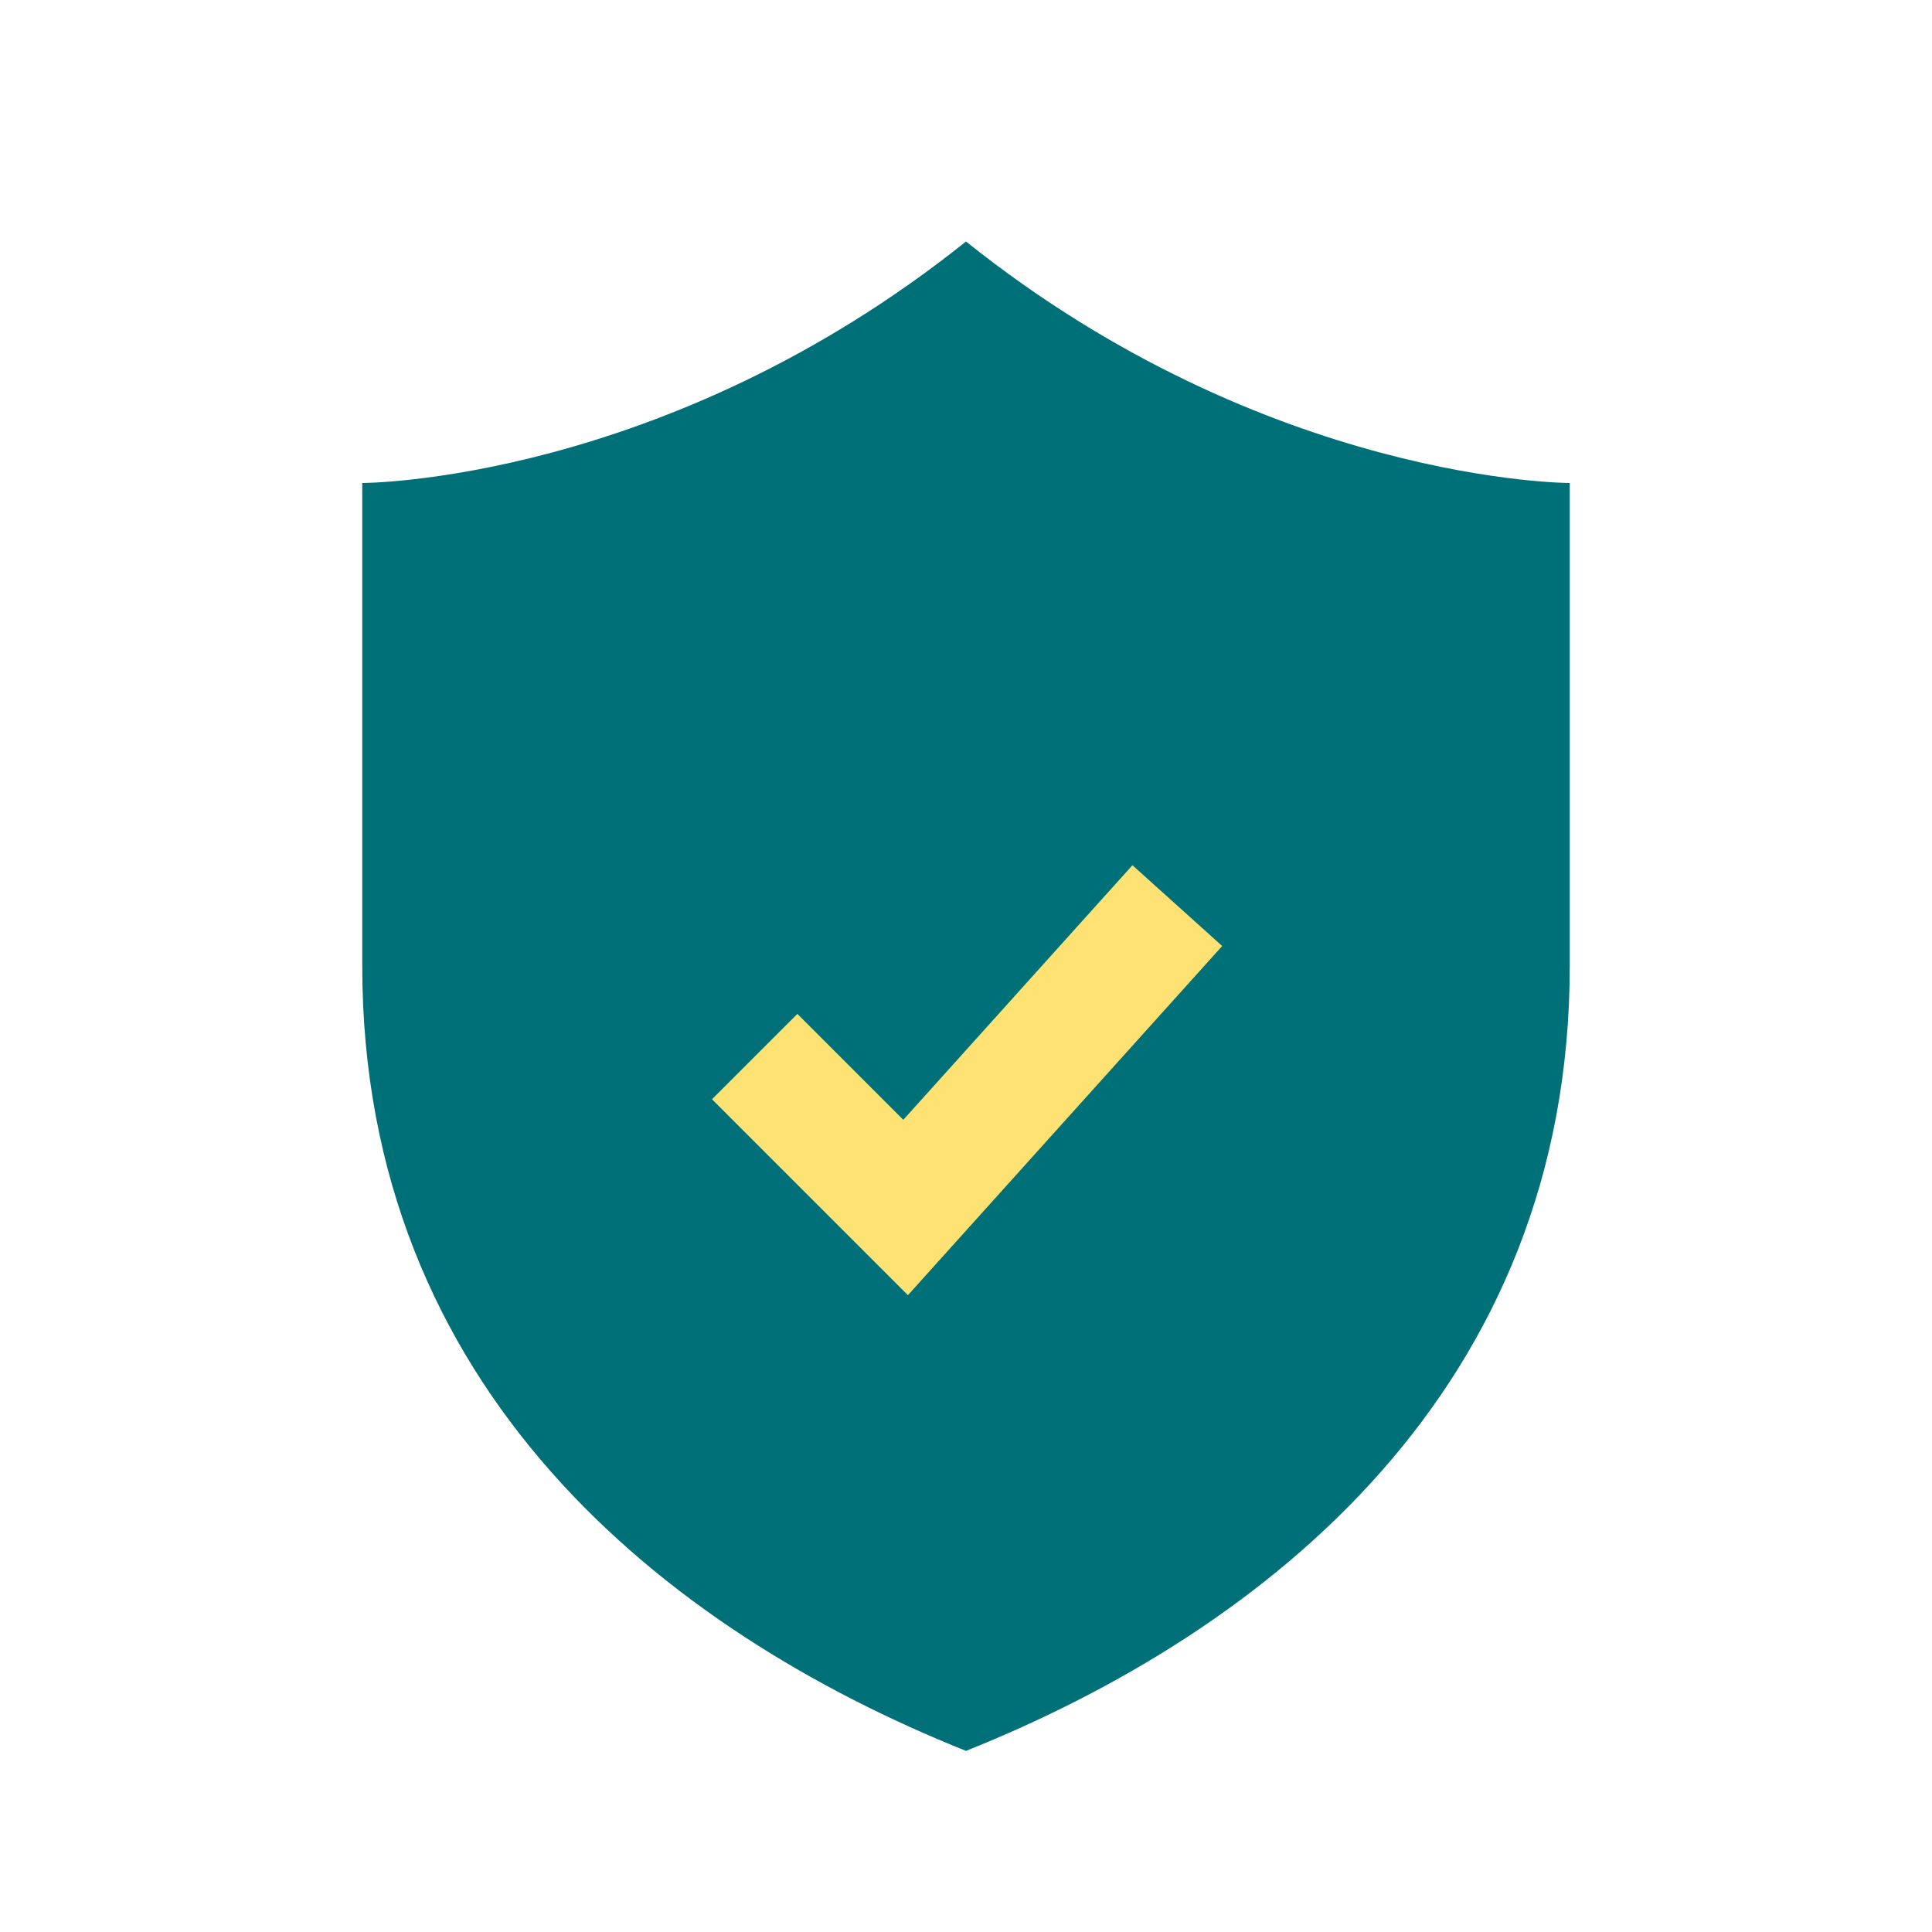 <?xml version="1.0" encoding="UTF-8"?>
<svg xmlns="http://www.w3.org/2000/svg" width="32" height="32" viewBox="0 0 32 32"><path d="M16 4c5 4 10 4 10 4v8c0 7-5 11-10 13C11 27 6 23 6 16V8s5 0 10-4z" fill="#007078"/><path d="M12.5 17.5l2.5 2.5 4.5-5" stroke="#FFE274" stroke-width="2" fill="none"/></svg>